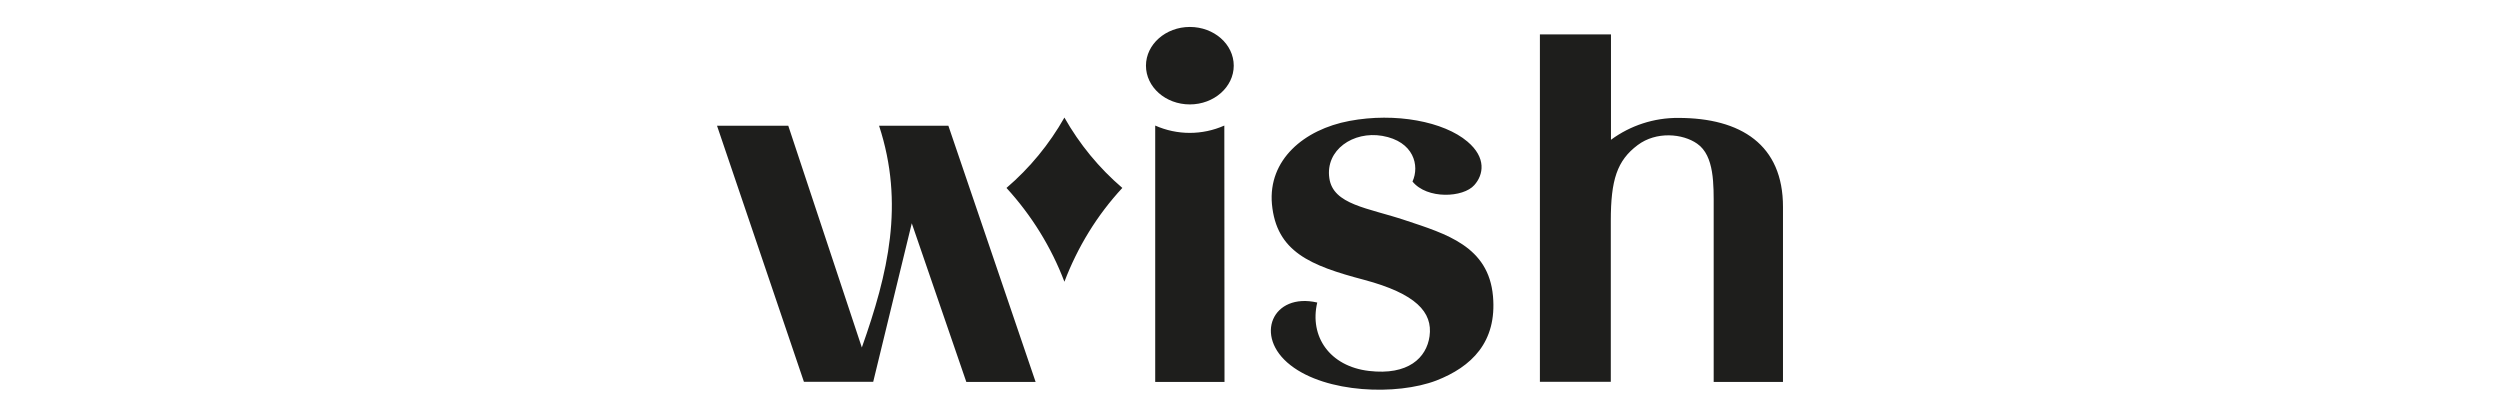<?xml version="1.0" encoding="UTF-8"?> <!-- Generator: Adobe Illustrator 28.1.0, SVG Export Plug-In . SVG Version: 6.00 Build 0) --> <svg xmlns="http://www.w3.org/2000/svg" xmlns:xlink="http://www.w3.org/1999/xlink" version="1.1" id="Layer_1" x="0px" y="0px" viewBox="0 0 300 50" style="enable-background:new 0 0 300 50;" xml:space="preserve"> <style type="text/css"> .st0{fill:none;} .st1{fill:#1E1E1C;} </style> <rect class="st0" width="300" height="50"></rect> <rect class="st0" width="300" height="50"></rect> <g> <path class="st1" d="M179.158,35.537c-0.533-5.97-5.587-7.463-10.533-9.105c-4.456-1.493-8.657-1.855-9.105-5.053 c-0.49-3.39,2.857-5.672,6.354-5.075c3.795,0.661,4.499,3.582,3.625,5.48c1.748,2.154,6.098,1.94,7.42,0.426 c1.109-1.237,1.471-3.284-0.832-5.224c-2.815-2.388-8.614-3.518-14.158-2.473 c-5.458,1.024-9.766,4.67-9.297,9.979c0.533,5.714,4.584,7.378,11.045,9.083c6.226,1.663,8.273,3.881,7.868,6.78 c-0.362,2.58-2.559,4.712-7.271,4.158s-7.164-4.136-6.205-8.209c-5.352-1.237-7.676,4.051-3.198,7.527 c4.286,3.348,12.729,3.646,17.484,1.834C176.578,44.023,179.649,41.059,179.158,35.537z M142.782,12.53 c2.9,0,5.267-2.09,5.267-4.648c0-2.58-2.367-4.648-5.267-4.648c-2.9,0-5.267,2.09-5.267,4.648 C137.516,10.44,139.861,12.53,142.782,12.53z M146.919,15.067c-2.644,1.173-5.65,1.173-8.294,0v30.768h8.316 L146.919,15.067L146.919,15.067L146.919,15.067z M201.398,14.15c-2.9-0.021-5.736,0.895-8.081,2.623V4.129 h-8.529v41.685h8.508V26.496c0-4.904,0.746-7.228,3.22-9.083c2.239-1.685,5.416-1.386,7.143-0.171 c2.09,1.45,1.983,4.947,1.983,7.74v20.853h8.316V24.854C213.978,17.37,208.903,14.15,201.398,14.15z M124.275,45.835h-8.316l-6.546-19.041l-4.627,19.02h-8.316L86.043,15.089h8.55l8.828,26.61 c3.156-8.913,5.139-17.229,2.068-26.61h8.316L124.275,45.835z M127.729,14.108 c-1.812,3.198-4.158,6.056-6.951,8.444c3.006,3.284,5.373,7.1,6.951,11.258 c1.578-4.158,3.923-7.996,6.951-11.258C131.887,20.163,129.541,17.306,127.729,14.108z"></path> </g> </svg> 